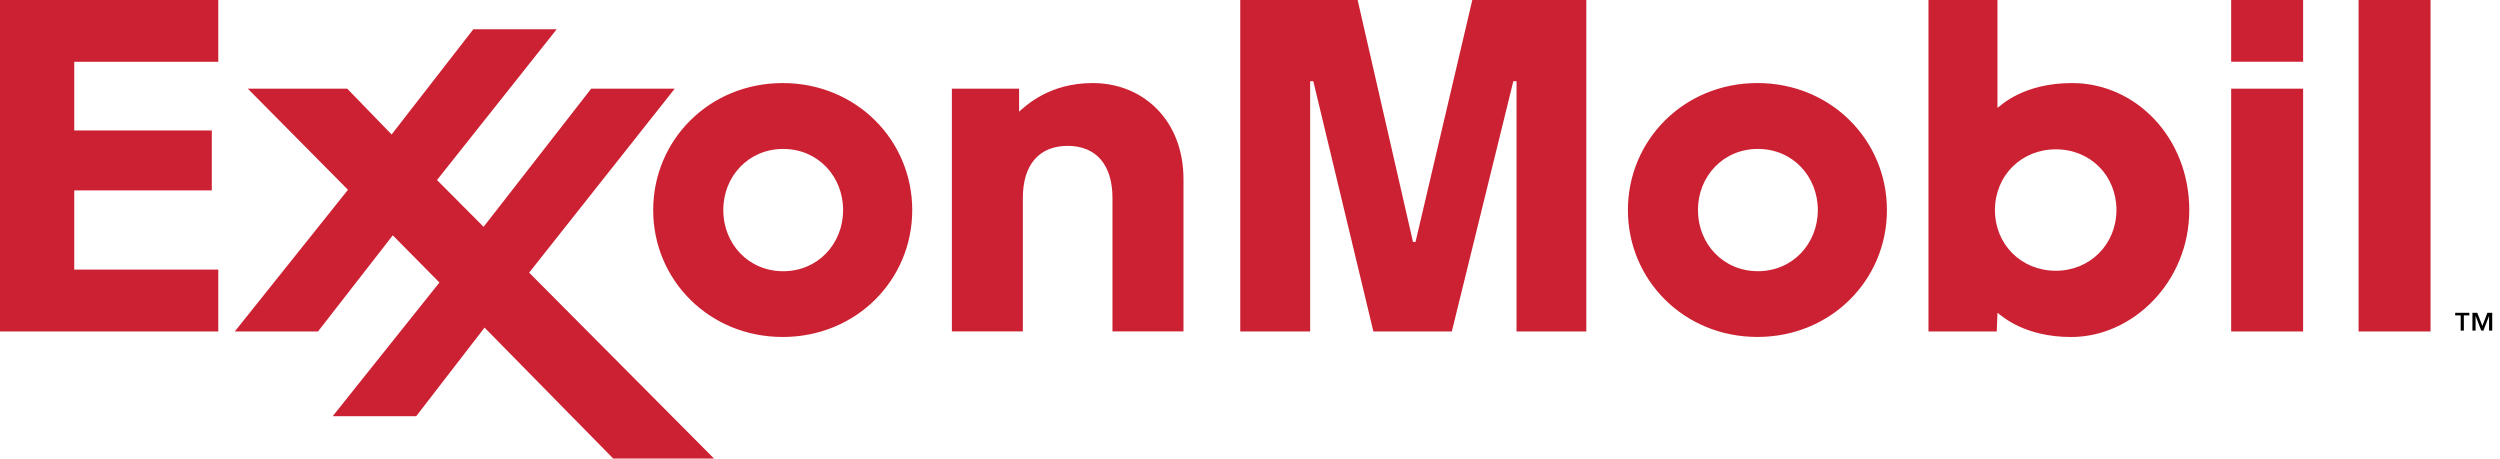 <svg width="229" height="42" viewBox="0 0 229 42" fill="none" xmlns="http://www.w3.org/2000/svg">
<path fill-rule="evenodd" clip-rule="evenodd" d="M227.384 29.851L227.844 28.653H228.288V30.284H227.998V28.957H227.991L227.48 30.284H227.283L226.772 28.957H226.764V30.284H226.475V28.653H226.916L227.384 29.851ZM226.192 28.891H225.689V30.284H225.399V28.891H224.896V28.653H226.19L226.192 28.891Z" fill="black"/>
<path fill-rule="evenodd" clip-rule="evenodd" d="M87.192 8.124H93.349V10.227C94.01 9.65 96.141 7.607 100.085 7.607C104.723 7.607 108.407 11.032 108.407 16.407V30.359H101.902V18.133C101.902 15.139 100.443 13.361 97.799 13.361C95.233 13.361 93.692 15.037 93.692 18.133V30.359H87.192V8.124ZM155.532 19.241C155.532 16.165 157.831 13.642 161.022 13.642C164.216 13.642 166.513 16.165 166.513 19.241C166.513 22.314 164.216 24.841 161.022 24.841C157.829 24.841 155.532 22.316 155.532 19.241ZM149.116 19.241C149.116 25.655 154.256 30.864 160.979 30.864C167.708 30.864 172.843 25.654 172.843 19.241C172.843 12.828 167.708 7.607 160.979 7.607C154.256 7.607 149.116 12.828 149.116 19.241ZM66.251 19.242C66.251 16.168 68.549 13.643 71.739 13.643C74.933 13.643 77.23 16.167 77.23 19.242C77.23 22.316 74.933 24.844 71.739 24.844C68.548 24.845 66.251 22.317 66.251 19.242ZM59.832 19.244C59.832 25.658 64.972 30.867 71.697 30.867C78.422 30.867 83.561 25.657 83.561 19.244C83.561 12.831 78.422 7.608 71.697 7.608C64.972 7.608 59.832 12.831 59.832 19.244ZM204.374 8.124H210.965V30.36H204.374V8.124ZM204.374 0H210.965V5.657H204.374V0ZM216.047 0H222.638V30.36H216.047V0ZM193.866 19.23C193.866 22.365 191.458 24.801 188.313 24.801C185.129 24.801 182.737 22.373 182.737 19.245C182.737 16.078 185.159 13.678 188.318 13.678C191.493 13.678 193.866 16.1 193.866 19.23ZM182.903 30.36L182.969 28.649C183.43 28.998 185.466 30.869 189.73 30.869C195.336 30.869 200.537 25.848 200.537 19.245C200.537 12.631 195.656 7.609 189.803 7.609C185.333 7.609 183.282 9.659 182.968 9.888V0.001H176.649V30.361L182.903 30.36Z" fill="#CC2132"/>
<path fill-rule="evenodd" clip-rule="evenodd" d="M21.507 30.36L31.873 17.385L22.7 8.124H31.807L35.872 12.317L43.357 2.682H50.991L40.028 16.49L44.297 20.777L54.152 8.124H61.804L48.469 24.974L65.402 42H56.169L44.386 30.009L38.125 38.123H30.474L40.252 25.88L35.979 21.556L29.13 30.36H21.507ZM0 0H19.995V5.658H6.801V11.952H19.401V17.442H6.801V24.694H19.995V30.36H0V0ZM113.608 0H124.359L129.43 22.161H129.662L134.863 0H145.307V30.36H138.914V7.438H138.622L132.987 30.36H125.803L120.298 7.438H120.008V30.36H113.608V0Z" fill="#CC2132"/>
</svg>
